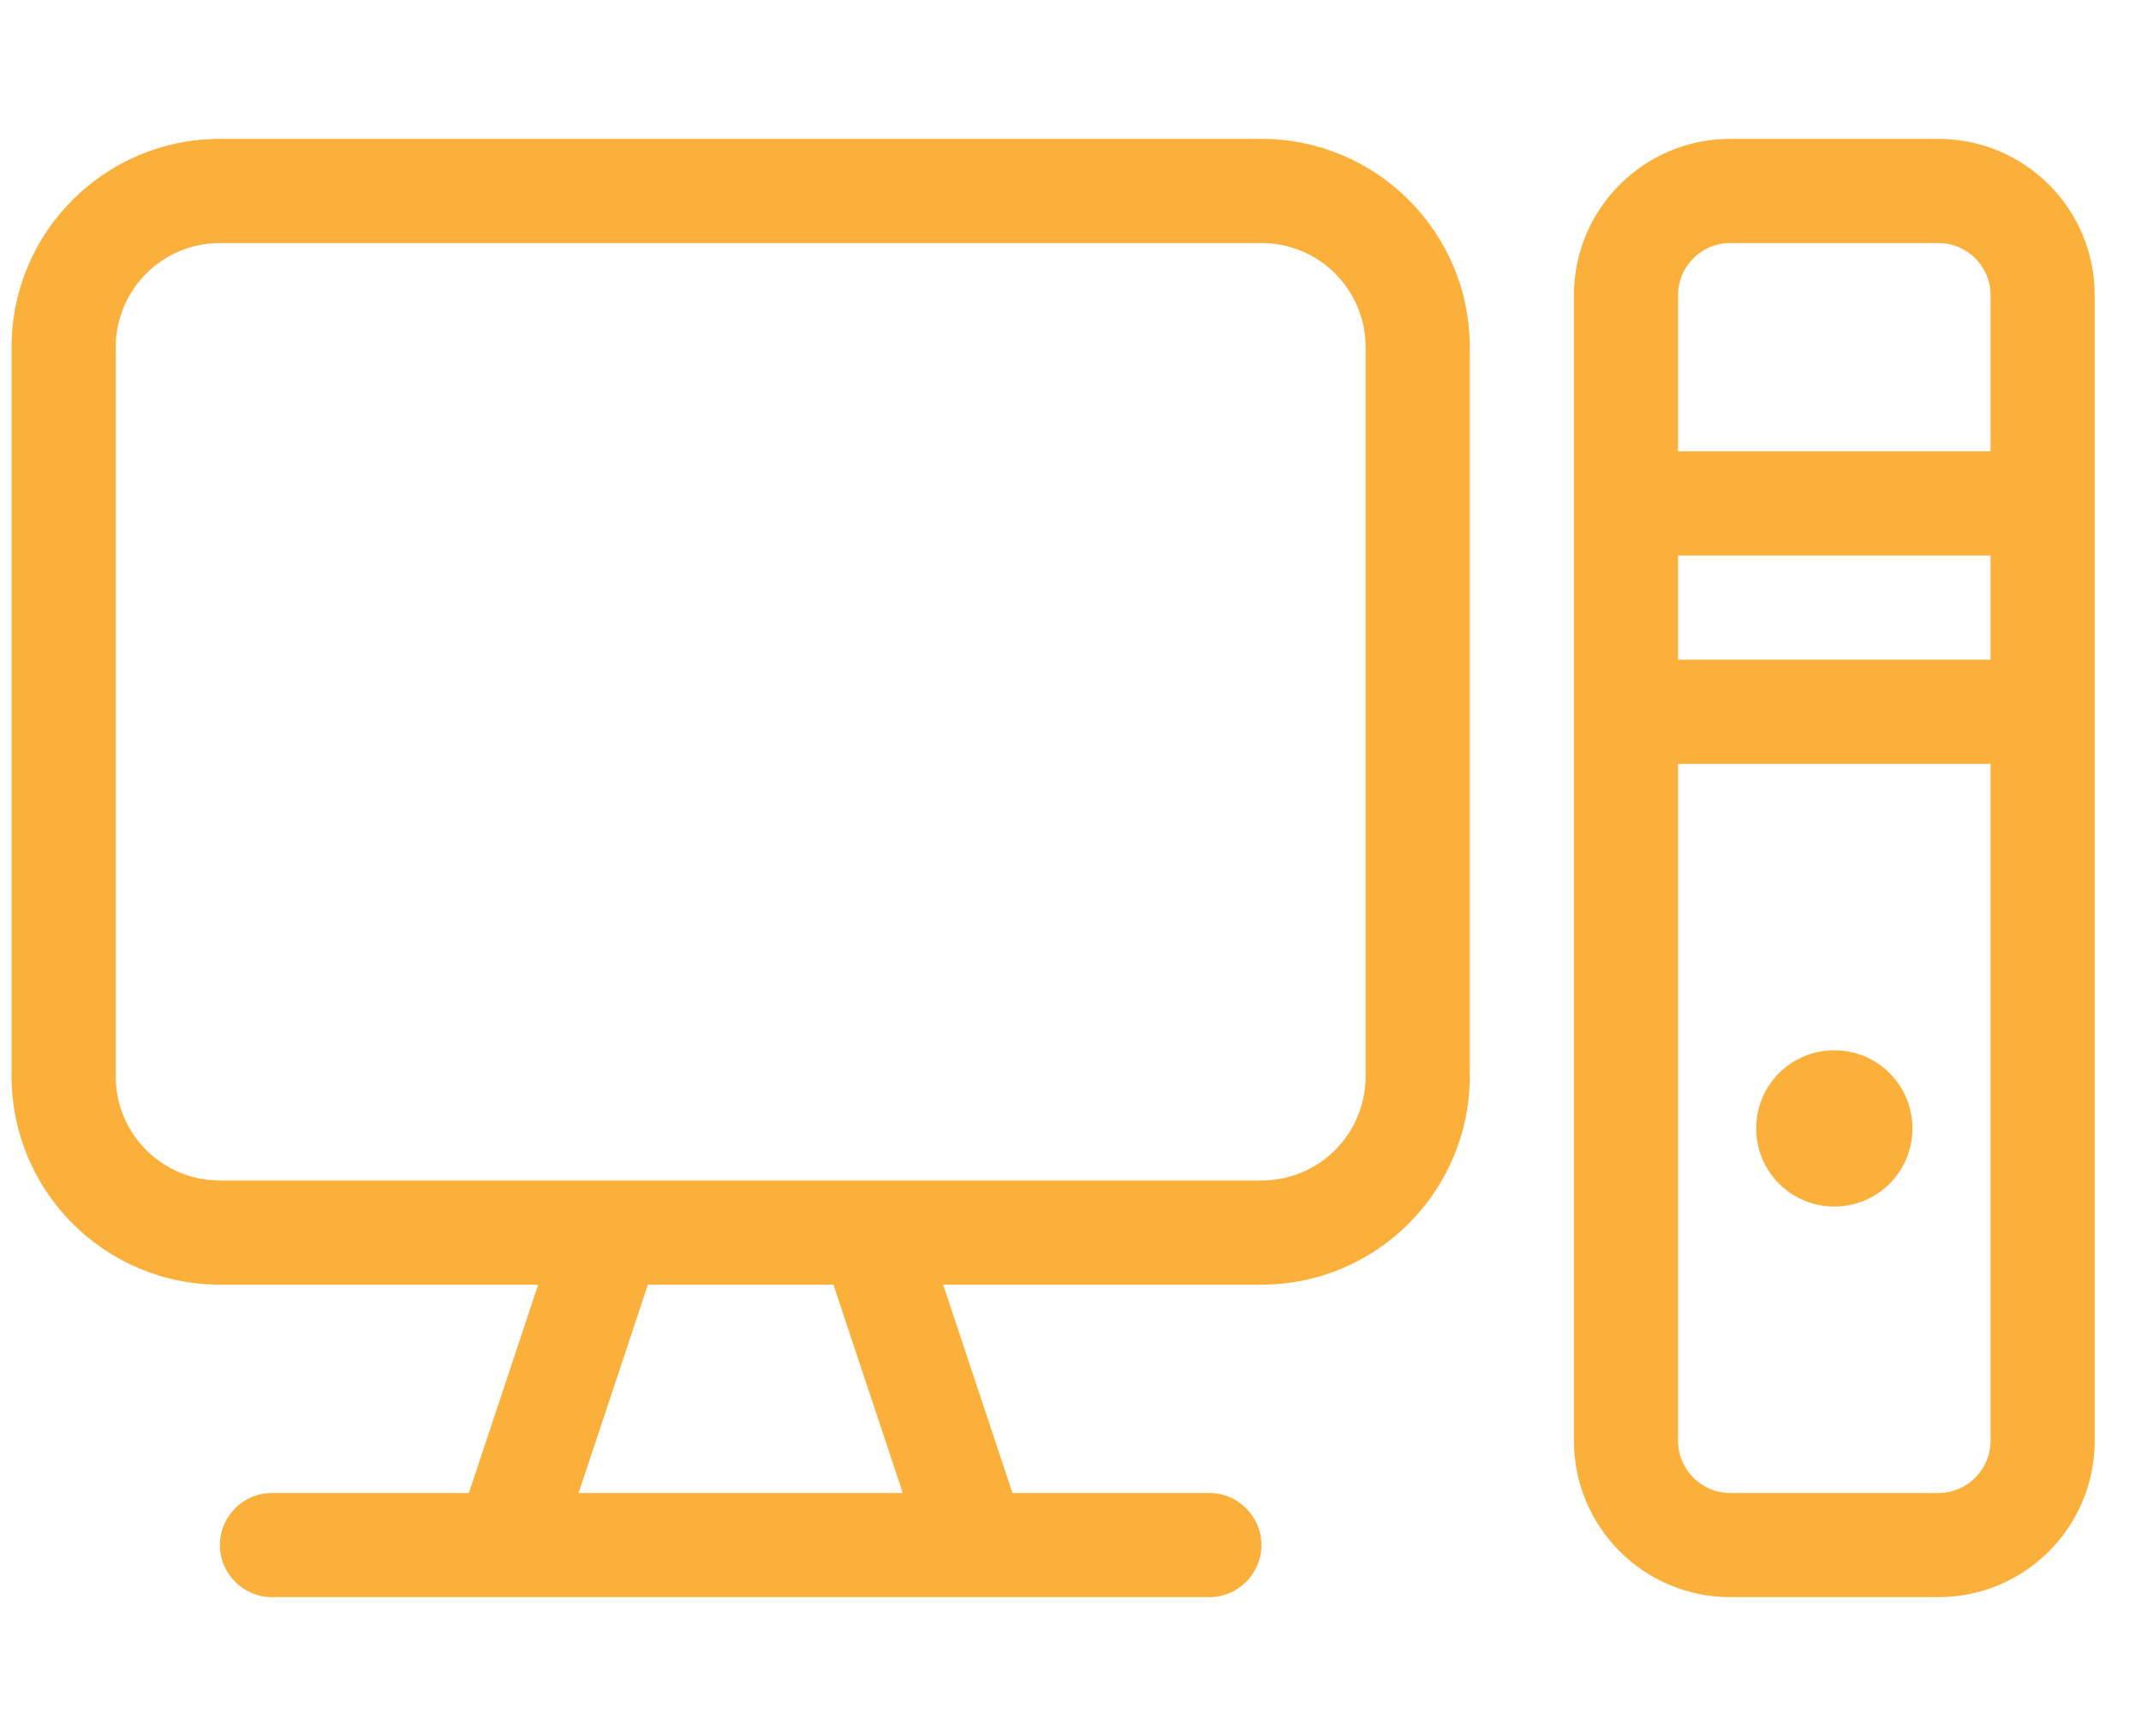 <?xml version="1.0" encoding="UTF-8"?>
<svg xmlns="http://www.w3.org/2000/svg" width="37" height="30" viewBox="0 0 37 30" fill="none">
  <g clip-path="url(#clip0_597_22573)">
    <path d="M0.2 18.6V6C0.2 4.011 1.812 2.4 3.8 2.4H21.8C23.786 2.4 25.4 4.011 25.4 6V18.6C25.4 20.585 23.786 22.2 21.8 22.2H16.299L17.497 25.8H20.9C21.395 25.8 21.8 26.205 21.8 26.7C21.8 27.195 21.395 27.6 20.9 27.6H4.7C4.203 27.6 3.8 27.195 3.8 26.7C3.8 26.205 4.203 25.8 4.7 25.8H8.103L9.301 22.2H3.8C1.812 22.2 0.2 20.585 0.2 18.6ZM21.8 4.2H3.8C2.806 4.2 2 5.006 2 6V18.6C2 19.596 2.806 20.4 3.8 20.4H21.8C22.796 20.4 23.6 19.596 23.6 18.6V6C23.6 5.006 22.796 4.2 21.8 4.2ZM15.601 25.8L14.403 22.2H11.197L9.999 25.8H15.601ZM30.35 19.5C30.35 18.752 30.952 18.15 31.7 18.15C32.448 18.15 33.05 18.752 33.05 19.5C33.05 20.248 32.448 20.85 31.7 20.85C30.952 20.85 30.35 20.248 30.35 19.5ZM27.2 5.1C27.2 3.609 28.41 2.4 29.9 2.4H33.5C34.991 2.4 36.2 3.609 36.2 5.1V24.9C36.2 26.39 34.991 27.6 33.5 27.6H29.9C28.41 27.6 27.2 26.39 27.2 24.9V5.1ZM29 5.1V7.8H34.4V5.1C34.4 4.603 33.995 4.2 33.5 4.2H29.9C29.405 4.2 29 4.603 29 5.1ZM29 9.6V11.4H34.4V9.6H29ZM29.9 25.8H33.5C33.995 25.8 34.4 25.395 34.4 24.9V13.2H29V24.9C29 25.395 29.405 25.8 29.9 25.8Z" fill="#FBB03B"></path>
  </g>
  <defs>
    <clipPath id="clip0_597_22573">
      <rect width="36" height="28.8" fill="white" transform="translate(0.2 0.6)"></rect>
    </clipPath>
  </defs>
</svg>
